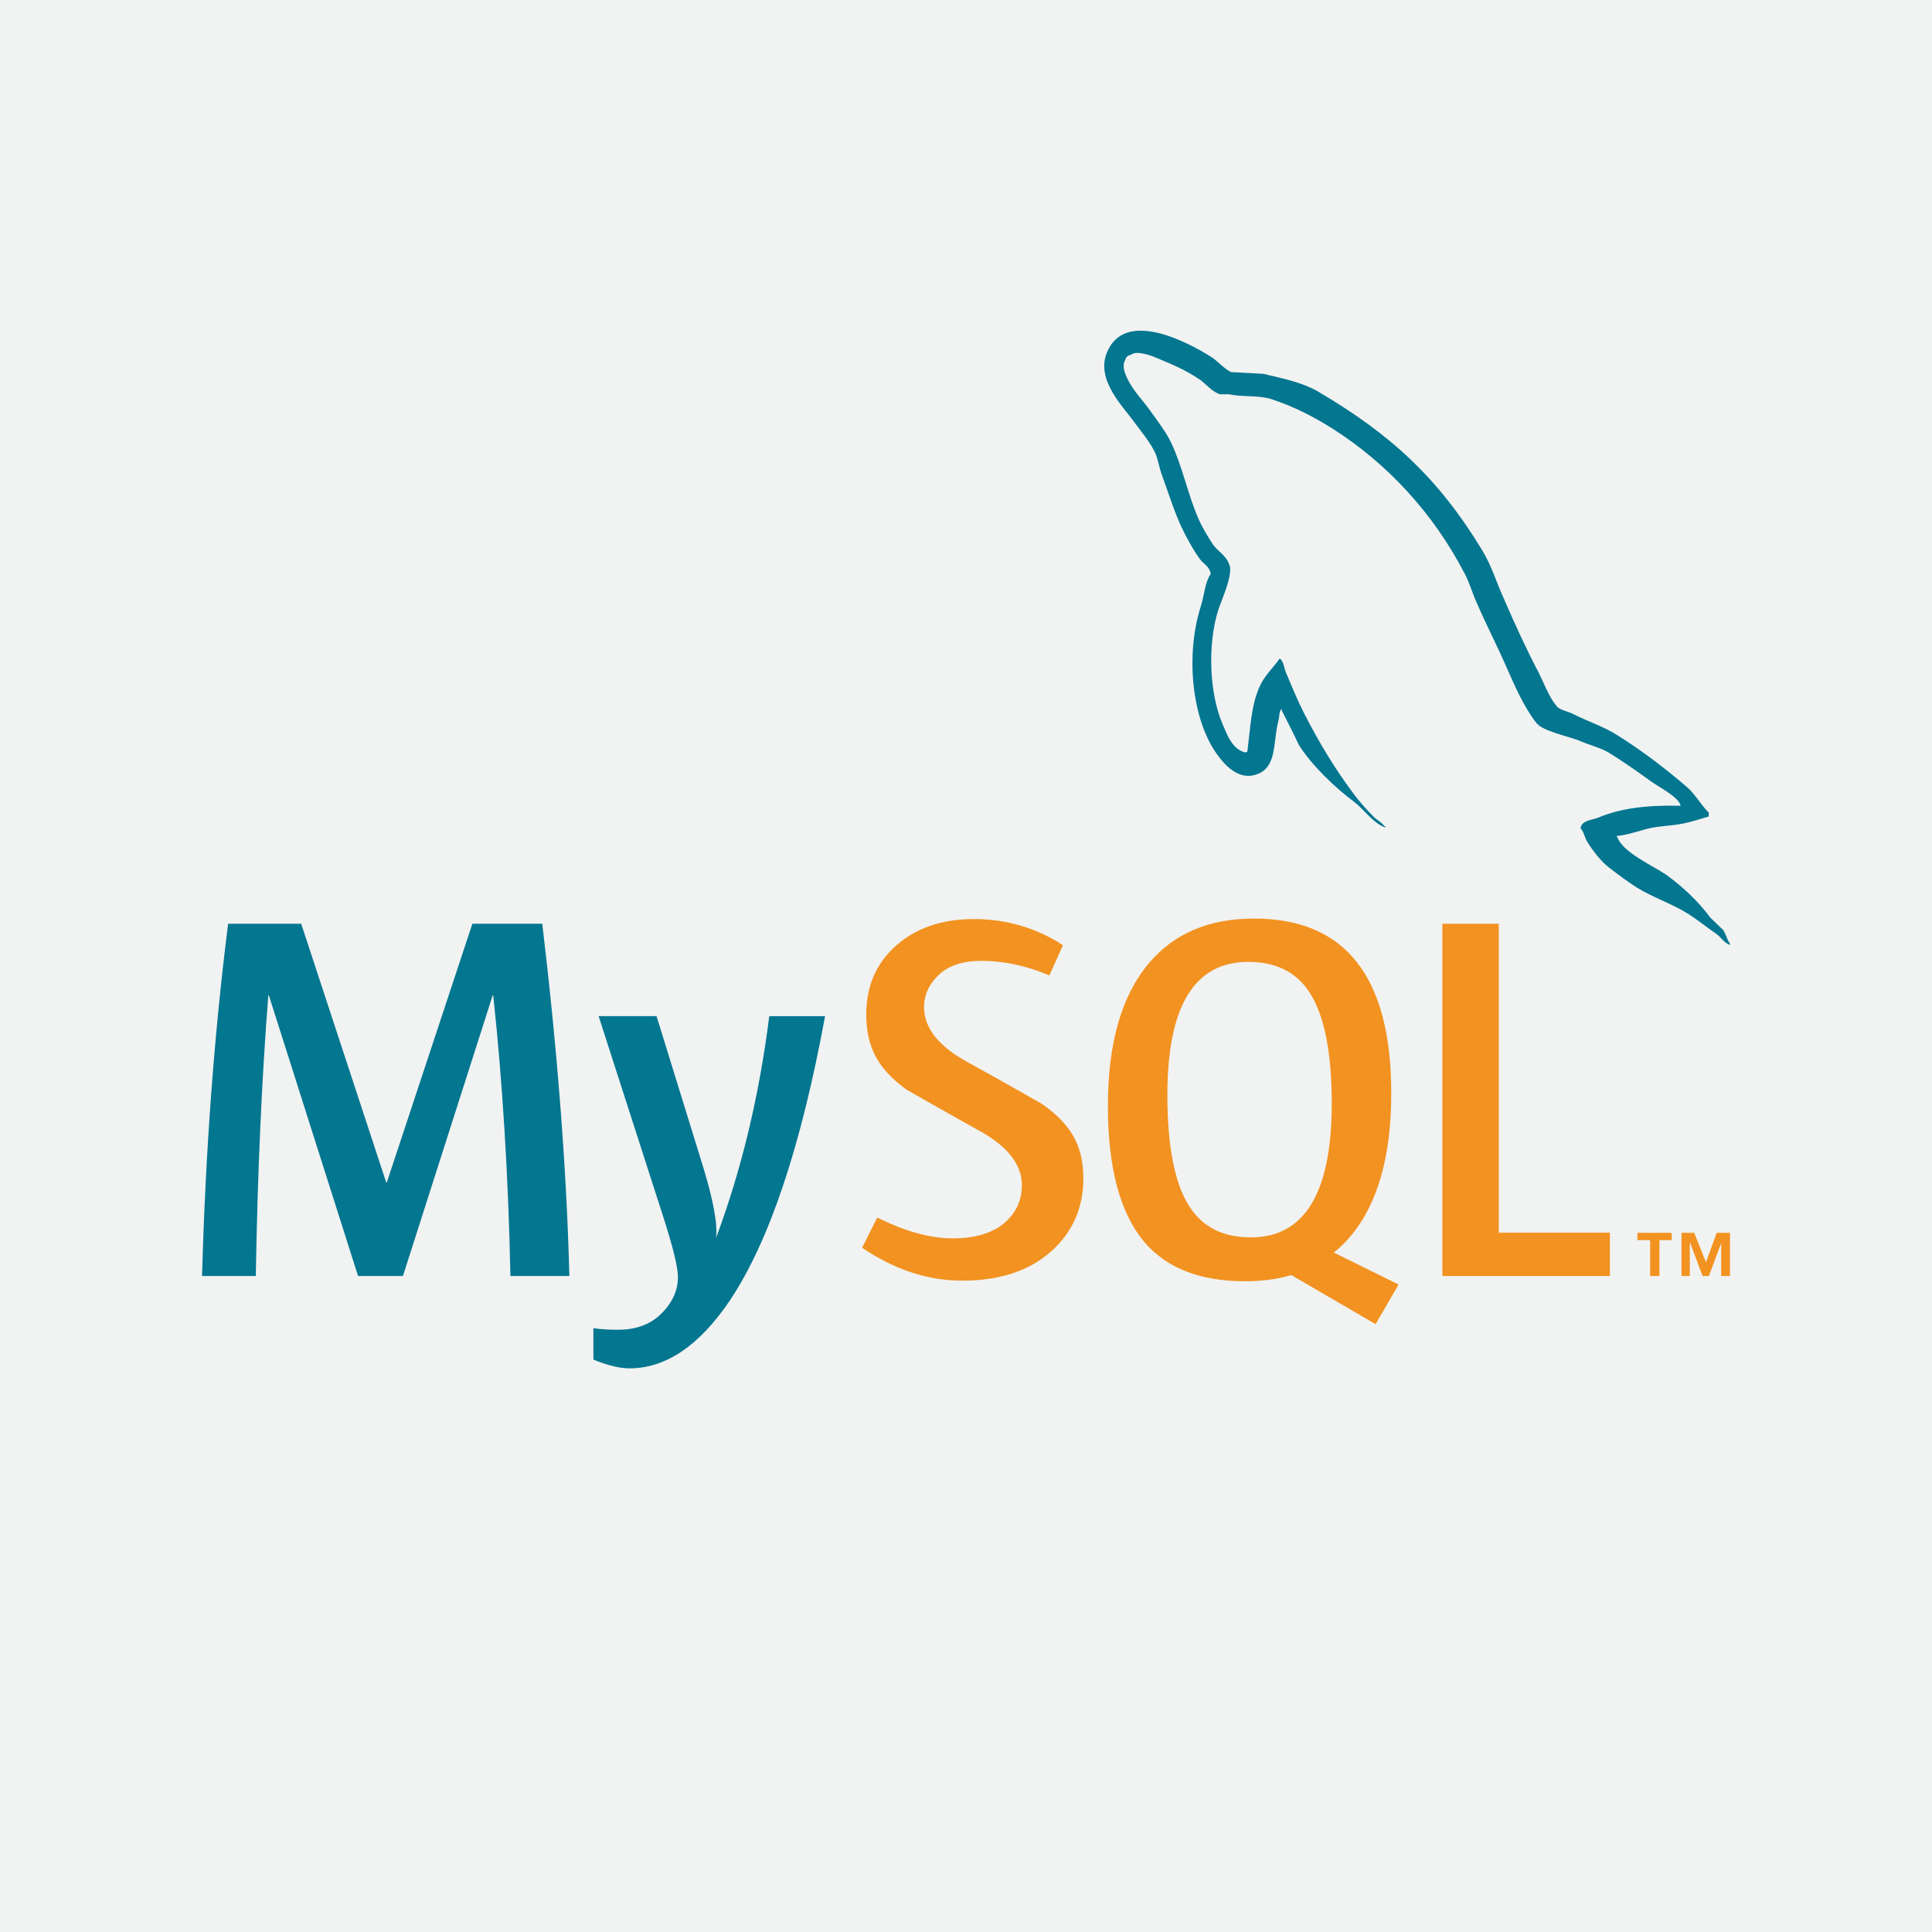 <?xml version="1.0" encoding="utf-8"?>
<!-- Generator: Adobe Illustrator 27.2.0, SVG Export Plug-In . SVG Version: 6.00 Build 0)  -->
<svg version="1.1" id="Layer_1" xmlns="http://www.w3.org/2000/svg" xmlns:xlink="http://www.w3.org/1999/xlink" x="0px" y="0px"
	 viewBox="0 0 1000 1000" style="enable-background:new 0 0 1000 1000;" xml:space="preserve">
<style type="text/css">
	.st0{fill:#F1F2F2;}
	.st1{fill:#037690;}
	.st2{fill:#F29220;}
	.st3{fill-rule:evenodd;clip-rule:evenodd;fill:#F29220;}
	.st4{fill-rule:evenodd;clip-rule:evenodd;fill:#037690;}
</style>
<rect class="st0" width="1000" height="1000"/>
<g>
	<path class="st1" d="M294.71,660.46H264.2c-1.08-51.5-4.05-99.94-8.91-145.31h-0.27l-46.46,145.31h-23.23l-46.18-145.31h-0.27
		c-3.42,43.57-5.58,92.01-6.48,145.31h-27.82c1.8-64.82,6.3-125.59,13.5-182.32h37.82l44.02,133.96h0.27l44.3-133.96h36.19
		C288.59,544.58,293.27,605.36,294.71,660.46"/>
	<path class="st1" d="M427.06,525.95c-12.42,67.42-28.81,116.42-49.16,146.98c-15.85,23.55-33.22,35.33-52.13,35.33
		c-5.04,0-11.26-1.52-18.63-4.54v-16.25c3.6,0.53,7.83,0.81,12.7,0.81c8.82,0,15.93-2.44,21.34-7.3c6.48-5.93,9.72-12.59,9.72-19.98
		c0-5.05-2.53-15.39-7.56-31.05l-33.49-103.99h29.98l24.03,77.78c5.4,17.66,7.65,29.99,6.75,37.02
		c13.15-35.11,22.33-73.38,27.56-114.79H427.06z"/>
	<polygon class="st2" points="833.27,660.46 746.57,660.46 746.57,478.14 775.75,478.14 775.75,638.04 833.27,638.04 	"/>
	<path class="st3" d="M723.89,664.86l-33.51-16.52c2.98-2.45,5.82-5.09,8.38-8.14c14.23-16.73,21.35-41.49,21.35-74.26
		c0-60.31-23.68-90.49-71.03-90.49c-23.23,0-41.33,7.65-54.29,22.97c-14.23,16.74-21.34,41.41-21.34,74c0,32.05,6.3,55.56,18.9,70.5
		c11.53,13.5,28.9,20.26,52.14,20.26c8.67,0,16.63-1.07,23.87-3.2l43.64,25.4L723.89,664.86z M615.31,623.99
		c-7.39-11.88-11.08-30.95-11.08-57.25c0-45.91,13.96-68.88,41.86-68.88c14.59,0,25.3,5.49,32.15,16.47
		c7.38,11.89,11.07,30.8,11.07,56.72c0,46.28-13.96,69.42-41.86,69.42C632.87,640.48,622.15,634.99,615.31,623.99"/>
	<path class="st2" d="M560.73,609.93c0,15.46-5.68,28.15-17.01,38.09c-11.33,9.89-26.56,14.85-45.63,14.85
		c-17.83,0-35.12-5.7-51.86-17.03l7.83-15.66c14.41,7.2,27.45,10.8,39.15,10.8c10.98,0,19.57-2.44,25.79-7.27
		c6.21-4.86,9.92-11.64,9.92-20.25c0-10.83-7.55-20.08-21.4-27.84c-12.79-7.02-38.35-21.67-38.35-21.67
		c-13.85-10.1-20.79-20.94-20.79-38.8c0-14.77,5.18-26.71,15.52-35.79c10.36-9.1,23.74-13.65,40.11-13.65
		c16.92,0,32.31,4.52,46.18,13.52l-7.04,15.65c-11.86-5.03-23.56-7.55-35.09-7.55c-9.35,0-16.57,2.25-21.59,6.77
		c-5.06,4.48-8.18,10.25-8.18,17.27c0,10.8,7.71,20.16,21.95,28.08c12.95,7.02,39.13,21.96,39.13,21.96
		C553.63,581.47,560.73,592.22,560.73,609.93"/>
	<path class="st4" d="M869.88,417.07c-17.63-0.44-31.28,1.32-42.74,6.17c-3.31,1.32-8.58,1.32-9.04,5.51
		c1.77,1.76,1.99,4.62,3.54,7.06c2.64,4.4,7.25,10.34,11.45,13.44c4.62,3.53,9.25,7.04,14.11,10.12
		c8.58,5.31,18.28,8.38,26.64,13.67c4.86,3.08,9.69,7.04,14.56,10.36c2.41,1.76,3.94,4.63,7.04,5.72v-0.67
		c-1.55-1.98-1.99-4.84-3.52-7.06c-2.2-2.19-4.41-4.18-6.61-6.38c-6.39-8.59-14.33-16.07-22.9-22.24
		c-7.06-4.86-22.49-11.47-25.34-19.59c0,0-0.23-0.23-0.45-0.45c4.84-0.45,10.59-2.21,15.21-3.55c7.48-1.98,14.31-1.53,22.02-3.51
		c3.53-0.89,7.06-2,10.59-3.08v-1.99c-3.99-3.96-6.84-9.25-11.02-12.99c-11.22-9.69-23.58-19.15-36.35-27.1
		c-6.84-4.41-15.65-7.26-22.92-11.01c-2.63-1.32-7.03-1.98-8.58-4.19c-3.97-4.84-6.18-11.22-9.04-16.96
		c-6.38-12.1-12.56-25.53-18.06-38.33c-3.96-8.59-6.39-17.17-11.23-25.11c-22.7-37.46-47.37-60.13-85.25-82.39
		c-8.15-4.64-17.84-6.61-28.19-9.04c-5.52-0.23-11.02-0.66-16.52-0.88c-3.53-1.55-7.06-5.74-10.14-7.72
		c-12.56-7.93-44.93-25.11-54.19-2.42c-5.95,14.33,8.81,28.42,13.88,35.69c3.74,5.06,8.6,10.8,11.22,16.52
		c1.54,3.75,1.99,7.72,3.53,11.68c3.52,9.69,6.82,20.49,11.45,29.53c2.42,4.63,5.06,9.48,8.14,13.64c1.78,2.44,4.85,3.53,5.52,7.5
		c-3.07,4.4-3.31,11.01-5.07,16.52c-7.92,24.89-4.84,55.73,6.39,74.01c3.52,5.51,11.9,17.63,23.13,12.99
		c9.91-3.96,7.71-16.52,10.57-27.52c0.66-2.66,0.22-4.41,1.53-6.17v0.45c3.08,6.16,6.17,12.09,9.04,18.28
		c6.84,10.78,18.72,22.02,28.65,29.5c5.27,3.98,9.46,10.8,16.07,13.23v-0.67h-0.44c-1.32-1.98-3.3-2.86-5.07-4.4
		c-3.97-3.97-8.36-8.82-11.46-13.22c-9.25-12.33-17.41-26-24.66-40.09c-3.53-6.84-6.61-14.33-9.48-21.15
		c-1.32-2.63-1.32-6.61-3.53-7.92c-3.31,4.84-8.15,9.03-10.57,14.96c-4.19,9.48-4.62,21.16-6.18,33.28c-0.88,0.23-0.44,0-0.88,0.44
		c-7.04-1.76-9.46-9.03-12.12-15.18c-6.6-15.66-7.72-40.77-1.98-58.84c1.54-4.62,8.16-19.16,5.51-23.56
		c-1.33-4.2-5.73-6.6-8.15-9.92c-2.86-4.19-5.96-9.46-7.92-14.1c-5.29-12.33-7.95-26-13.66-38.33c-2.65-5.74-7.28-11.69-11.01-16.96
		c-4.2-5.95-8.82-10.13-12.13-17.17c-1.09-2.43-2.64-6.4-0.88-9.03c0.44-1.77,1.33-2.43,3.09-2.87c2.85-2.42,11.01,0.66,13.87,1.98
		c8.15,3.29,14.98,6.4,21.81,11.01c3.09,2.21,6.39,6.39,10.35,7.5h4.63c7.05,1.53,14.98,0.43,21.6,2.42
		c11.67,3.74,22.24,9.25,31.72,15.2c28.85,18.29,52.64,44.29,68.72,75.34c2.65,5.06,3.76,9.69,6.18,14.97
		c4.63,10.82,10.36,21.83,14.98,32.39c4.62,10.36,9.04,20.92,15.66,29.52c3.3,4.62,16.52,7.04,22.47,9.47
		c4.39,1.98,11.23,3.74,15.2,6.16c7.49,4.62,14.97,9.91,22.03,14.99C858.2,407.16,869.22,412.66,869.88,417.07"/>
	<path class="st2" d="M890.87,660.44h4.56V638.1h-6.85L883,653.33l-6.07-15.23h-6.6v22.34h4.31v-17h0.25l6.36,17h3.29l6.35-17
		V660.44z M854.09,660.44h4.83V641.9h6.33v-3.79h-17.73v3.79h6.57V660.44z"/>
</g>
</svg>
